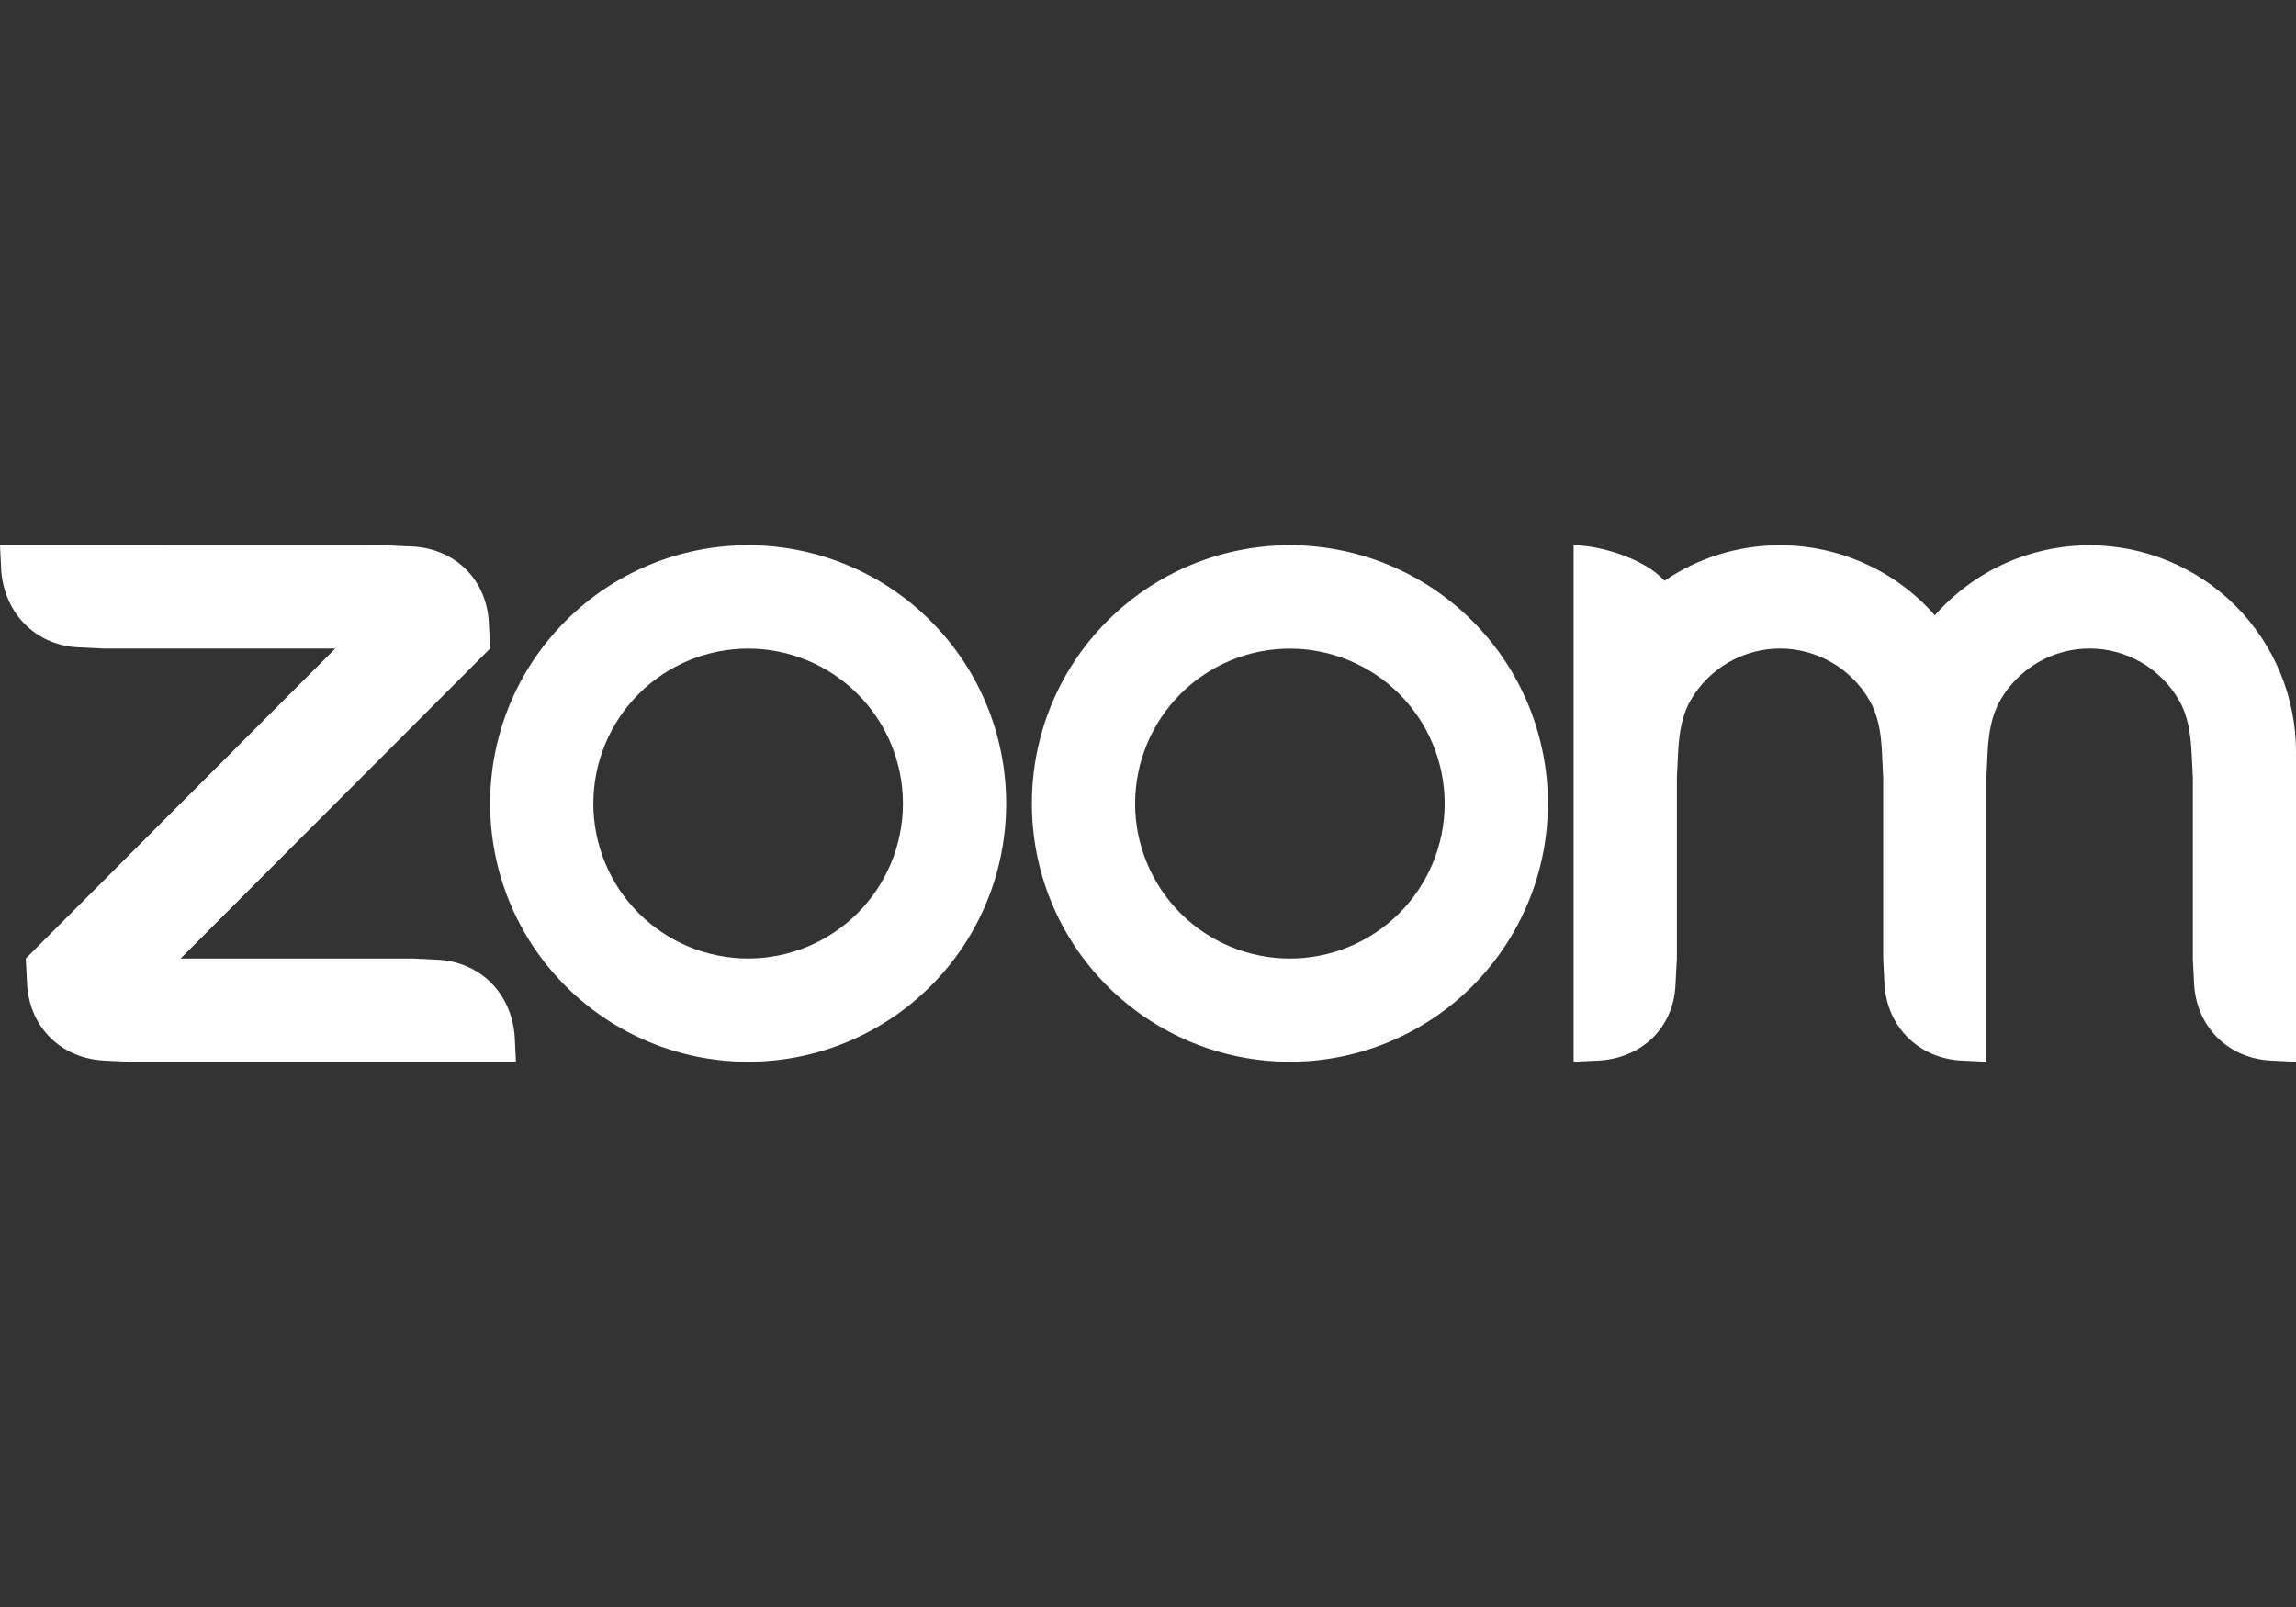 <svg width="80" height="56" viewBox="0 0 80 56" fill="none" xmlns="http://www.w3.org/2000/svg">
<rect x="0" y="0" width="80" height="56" fill="#333333" stroke="none"/>
<path fill-rule="evenodd" clip-rule="evenodd" d="M65.135 24.398C65.441 24.926 65.541 25.527 65.574 26.203L65.617 27.103V33.401L65.662 34.302C65.75 35.774 66.835 36.863 68.317 36.956L69.212 37V27.103L69.257 26.203C69.293 25.535 69.392 24.922 69.703 24.39C70.019 23.845 70.474 23.392 71.02 23.077C71.567 22.763 72.186 22.598 72.816 22.599C73.446 22.601 74.065 22.768 74.61 23.084C75.156 23.4 75.608 23.855 75.923 24.401C76.228 24.93 76.324 25.542 76.361 26.203L76.405 27.1V33.401L76.449 34.302C76.542 35.782 77.618 36.87 79.104 36.956L80 37V26.203C80 24.293 79.243 22.462 77.894 21.112C76.546 19.762 74.718 19.003 72.811 19.002C71.79 19.001 70.781 19.218 69.851 19.638C68.921 20.059 68.091 20.674 67.417 21.441C66.743 20.674 65.913 20.059 64.983 19.639C64.053 19.218 63.044 19.001 62.023 19.001C60.53 19.001 59.144 19.454 57.997 20.238C57.296 19.456 55.73 19.001 54.83 19.001V37L55.73 36.956C57.234 36.856 58.321 35.797 58.38 34.302L58.428 33.401V27.103L58.472 26.203C58.51 25.523 58.605 24.926 58.911 24.394C59.228 23.849 59.682 23.396 60.228 23.081C60.774 22.767 61.393 22.601 62.023 22.6C62.654 22.601 63.273 22.767 63.819 23.082C64.365 23.398 64.819 23.851 65.135 24.398ZM3.595 36.956L4.494 37H17.977L17.933 36.102C17.811 34.622 16.764 33.541 15.281 33.445L14.382 33.401H6.293L17.078 22.599L17.033 21.703C16.963 20.208 15.872 19.128 14.382 19.045L13.482 19.005L0 19.001L0.044 19.901C0.162 21.367 1.224 22.471 2.695 22.556L3.595 22.6H11.684L0.899 33.401L0.944 34.302C1.033 35.786 2.102 36.86 3.595 36.956V36.956ZM51.301 21.636C52.136 22.471 52.798 23.463 53.25 24.555C53.702 25.647 53.934 26.818 53.934 28C53.934 29.181 53.702 30.352 53.25 31.444C52.798 32.536 52.136 33.528 51.301 34.364C49.615 36.051 47.328 36.999 44.944 36.999C42.559 36.999 40.273 36.051 38.586 34.364C35.076 30.849 35.076 25.15 38.586 21.636C39.42 20.8 40.41 20.137 41.5 19.685C42.59 19.233 43.758 19 44.938 19C46.12 18.999 47.29 19.232 48.382 19.684C49.474 20.136 50.466 20.8 51.301 21.637V21.636ZM48.758 24.184C49.769 25.197 50.337 26.571 50.337 28.003C50.337 29.435 49.769 30.808 48.758 31.822C47.746 32.834 46.374 33.402 44.944 33.402C43.513 33.402 42.142 32.834 41.13 31.822C40.119 30.808 39.551 29.435 39.551 28.003C39.551 26.571 40.119 25.197 41.13 24.184C42.142 23.172 43.513 22.603 44.944 22.603C46.374 22.603 47.746 23.172 48.758 24.184ZM26.073 19C27.253 19 28.421 19.233 29.511 19.686C30.601 20.138 31.591 20.801 32.425 21.637C35.936 25.15 35.936 30.85 32.425 34.364C30.738 36.051 28.452 36.999 26.067 36.999C23.683 36.999 21.396 36.051 19.71 34.364C16.2 30.849 16.2 25.15 19.71 21.636C20.544 20.8 21.534 20.137 22.624 19.685C23.714 19.233 24.882 19 26.062 19H26.073ZM29.881 24.182C30.893 25.195 31.461 26.569 31.461 28.001C31.461 29.434 30.893 30.808 29.881 31.821C28.869 32.833 27.498 33.401 26.067 33.401C24.637 33.401 23.265 32.833 22.253 31.821C21.242 30.808 20.674 29.434 20.674 28.002C20.674 26.57 21.242 25.196 22.253 24.183C23.265 23.171 24.637 22.602 26.067 22.602C27.498 22.602 28.869 23.171 29.881 24.183V24.182Z" fill="white"/>
</svg>
